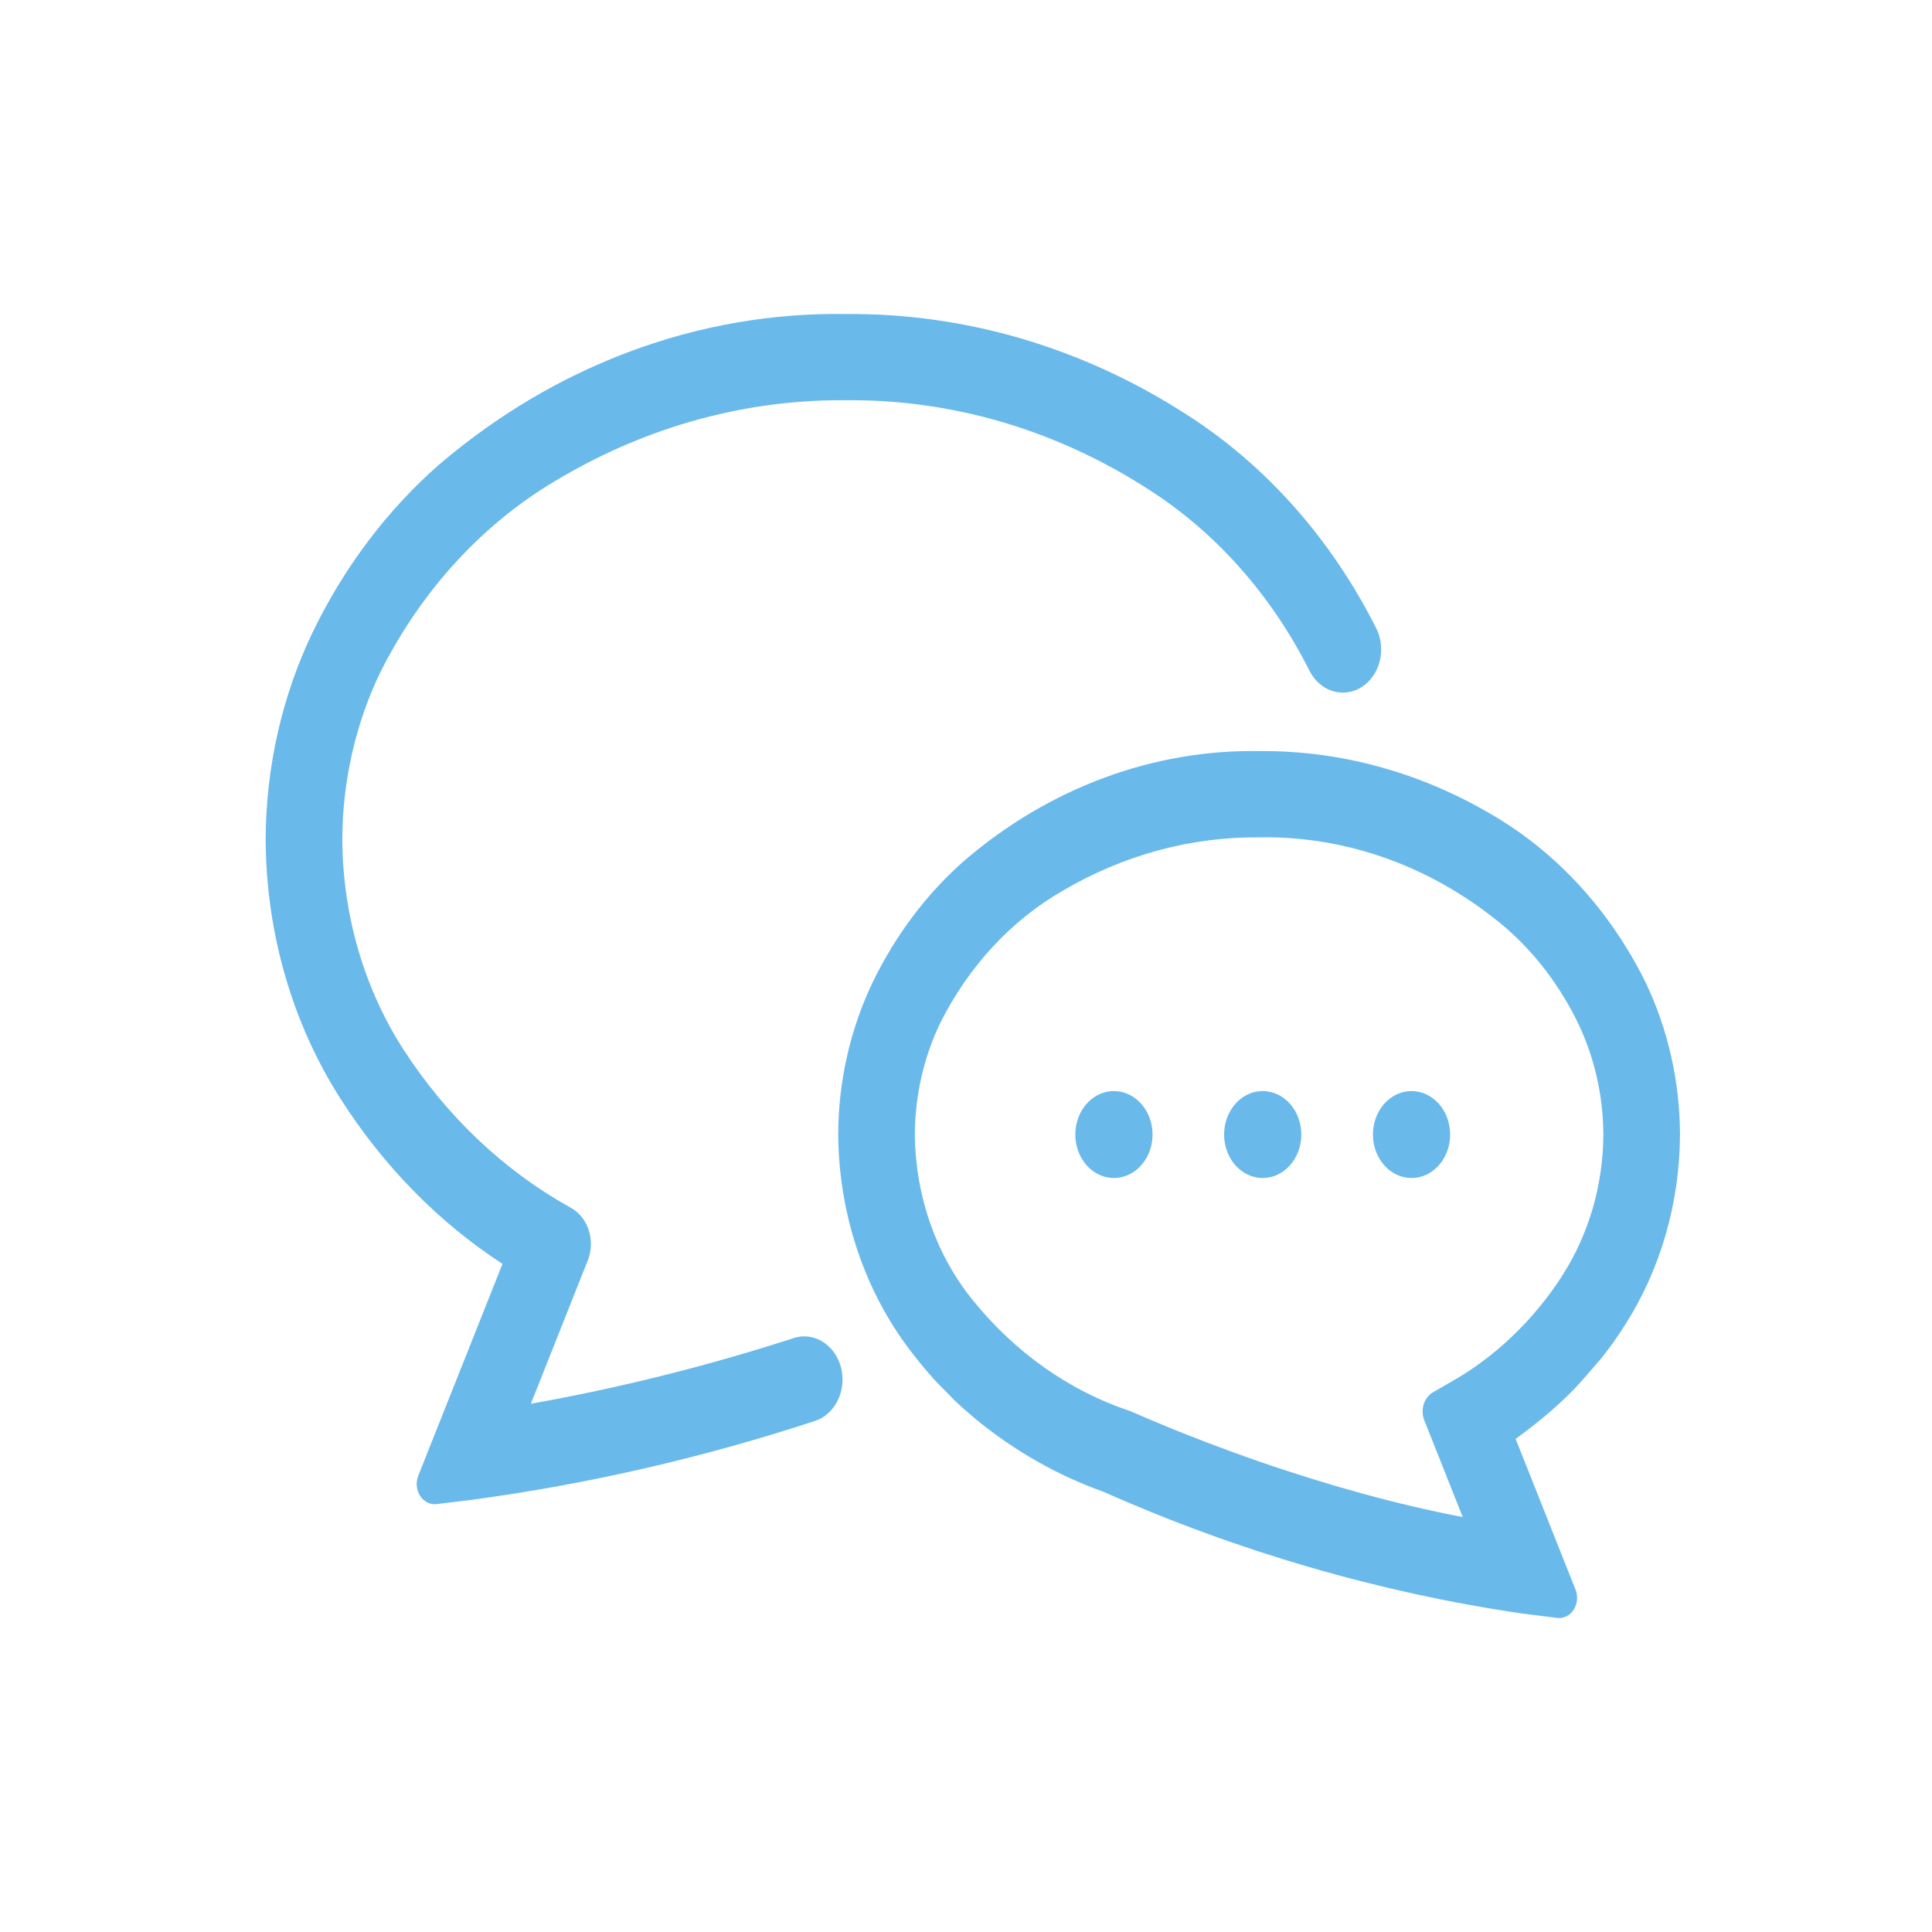 <svg width="80" height="80" viewBox="0 0 80 80" fill="none" xmlns="http://www.w3.org/2000/svg">
<path d="M32.877 55.403C29.298 56.562 25.659 57.471 21.982 58.126L24.34 52.188C24.495 51.799 24.511 51.358 24.385 50.956C24.26 50.554 24.002 50.222 23.665 50.027L23.572 49.974C20.847 48.455 18.49 46.217 16.701 43.449C15.078 40.927 14.195 37.898 14.174 34.784C14.179 32.359 14.719 29.973 15.746 27.842C17.48 24.385 20.08 21.581 23.221 19.78C26.862 17.64 30.914 16.538 35.021 16.573C39.388 16.529 43.689 17.786 47.485 20.219C50.297 21.994 52.624 24.602 54.215 27.759C54.417 28.168 54.753 28.473 55.151 28.606C55.55 28.739 55.979 28.692 56.346 28.473C56.714 28.254 56.99 27.881 57.117 27.435C57.243 26.989 57.209 26.505 57.022 26.087C55.155 22.341 52.41 19.244 49.087 17.135C44.806 14.385 39.955 12.96 35.026 13.003C28.949 12.907 23.018 15.104 18.177 19.243C16.035 21.121 14.258 23.474 12.957 26.157C11.681 28.806 11.008 31.77 11 34.784C11.021 38.635 12.107 42.383 14.106 45.508C15.885 48.292 18.169 50.619 20.807 52.335L17.32 61.107C17.266 61.242 17.245 61.39 17.259 61.537C17.273 61.684 17.321 61.824 17.398 61.943C17.475 62.062 17.579 62.156 17.698 62.215C17.818 62.275 17.95 62.298 18.08 62.282L19.543 62.103C24.342 61.456 29.086 60.366 33.726 58.845C34.132 58.718 34.476 58.415 34.683 58.002C34.889 57.589 34.942 57.101 34.83 56.644C34.717 56.188 34.447 55.8 34.081 55.567C33.715 55.334 33.281 55.275 32.875 55.402L32.877 55.403Z" fill="#6AB9EB"/>
<path d="M68.133 40.662C66.657 37.687 64.434 35.27 61.742 33.714C58.779 31.97 55.481 31.072 52.138 31.1C47.742 31.031 43.452 32.622 39.952 35.619C38.388 36.988 37.091 38.705 36.141 40.663C35.205 42.61 34.712 44.787 34.708 47.001C34.739 50.399 35.875 53.667 37.899 56.188C38.146 56.505 38.404 56.812 38.673 57.111C38.852 57.307 39.042 57.493 39.23 57.683C39.326 57.778 39.413 57.879 39.511 57.973C39.767 58.217 40.034 58.45 40.304 58.677C40.341 58.709 40.373 58.741 40.41 58.77C42.011 60.081 43.789 61.093 45.676 61.765L45.71 61.78C51.273 64.247 57.084 65.937 63.012 66.811L64.482 66.995C64.612 67.011 64.743 66.988 64.862 66.929C64.982 66.87 65.085 66.776 65.162 66.657C65.239 66.538 65.287 66.399 65.3 66.252C65.314 66.106 65.293 65.959 65.24 65.824L62.759 59.581C63.262 59.218 63.751 58.831 64.227 58.423C64.515 58.168 64.797 57.909 65.067 57.636C65.274 57.429 65.469 57.211 65.66 56.993L66.304 56.246C66.654 55.811 66.98 55.352 67.282 54.874C68.751 52.58 69.549 49.829 69.565 47.001C69.561 44.787 69.068 42.609 68.133 40.662ZM64.692 52.822C63.473 54.706 61.866 56.23 60.01 57.263L59.338 57.651C59.157 57.755 59.019 57.933 58.952 58.149C58.885 58.364 58.893 58.601 58.976 58.809L60.569 62.818C59.185 62.552 57.81 62.231 56.448 61.854L56.366 61.832C56.067 61.75 55.772 61.666 55.479 61.581L55.317 61.534C55.037 61.451 54.759 61.369 54.486 61.284L54.312 61.23C54.038 61.146 53.766 61.059 53.499 60.972L53.414 60.944C52.574 60.677 51.775 60.395 51.027 60.121L50.841 60.053L50.311 59.855L49.974 59.73L49.537 59.56L49.144 59.405L48.788 59.265L48.367 59.094L48.085 58.977L47.64 58.791L47.438 58.706L46.857 58.454L46.808 58.434L46.758 58.416C44.271 57.584 42.033 56.002 40.285 53.842C38.765 51.972 37.909 49.537 37.882 47.001C37.886 45.376 38.249 43.777 38.939 42.349C40.119 39.999 41.889 38.094 44.027 36.871C46.53 35.402 49.315 34.648 52.138 34.673C55.819 34.605 59.415 35.925 62.354 38.421C63.576 39.485 64.591 40.822 65.334 42.347C66.023 43.775 66.387 45.373 66.392 46.998C66.377 49.09 65.782 51.124 64.691 52.816L64.692 52.822Z" fill="#6AB9EB"/>
<path d="M46.126 45.179C45.809 45.179 45.501 45.285 45.238 45.482C44.975 45.68 44.77 45.961 44.649 46.29C44.528 46.619 44.496 46.981 44.558 47.33C44.62 47.679 44.772 48 44.995 48.252C45.219 48.503 45.504 48.675 45.814 48.744C46.124 48.814 46.445 48.778 46.737 48.642C47.029 48.505 47.279 48.275 47.455 47.979C47.63 47.683 47.724 47.335 47.724 46.979C47.724 46.502 47.556 46.044 47.256 45.706C46.956 45.369 46.55 45.179 46.126 45.179Z" fill="#6AB9EB"/>
<path d="M52.286 45.179C51.97 45.179 51.661 45.285 51.398 45.482C51.136 45.68 50.931 45.961 50.81 46.29C50.689 46.619 50.657 46.981 50.719 47.33C50.78 47.679 50.933 48 51.156 48.252C51.38 48.503 51.664 48.675 51.974 48.744C52.285 48.814 52.606 48.778 52.898 48.642C53.19 48.505 53.44 48.275 53.615 47.979C53.791 47.683 53.885 47.335 53.885 46.979C53.885 46.742 53.843 46.508 53.763 46.29C53.683 46.071 53.565 45.873 53.417 45.706C53.268 45.539 53.092 45.406 52.898 45.316C52.704 45.225 52.496 45.179 52.286 45.179Z" fill="#6AB9EB"/>
<path d="M58.449 45.179C58.133 45.179 57.824 45.285 57.561 45.482C57.298 45.68 57.093 45.961 56.972 46.29C56.851 46.619 56.82 46.981 56.881 47.33C56.943 47.679 57.095 48 57.319 48.252C57.542 48.503 57.827 48.675 58.137 48.744C58.447 48.814 58.769 48.778 59.061 48.642C59.353 48.505 59.602 48.275 59.778 47.979C59.954 47.683 60.047 47.335 60.047 46.979C60.047 46.742 60.006 46.508 59.926 46.29C59.846 46.071 59.728 45.873 59.58 45.706C59.431 45.539 59.255 45.406 59.061 45.316C58.867 45.225 58.659 45.179 58.449 45.179Z" fill="#6AB9EB"/>
</svg>
